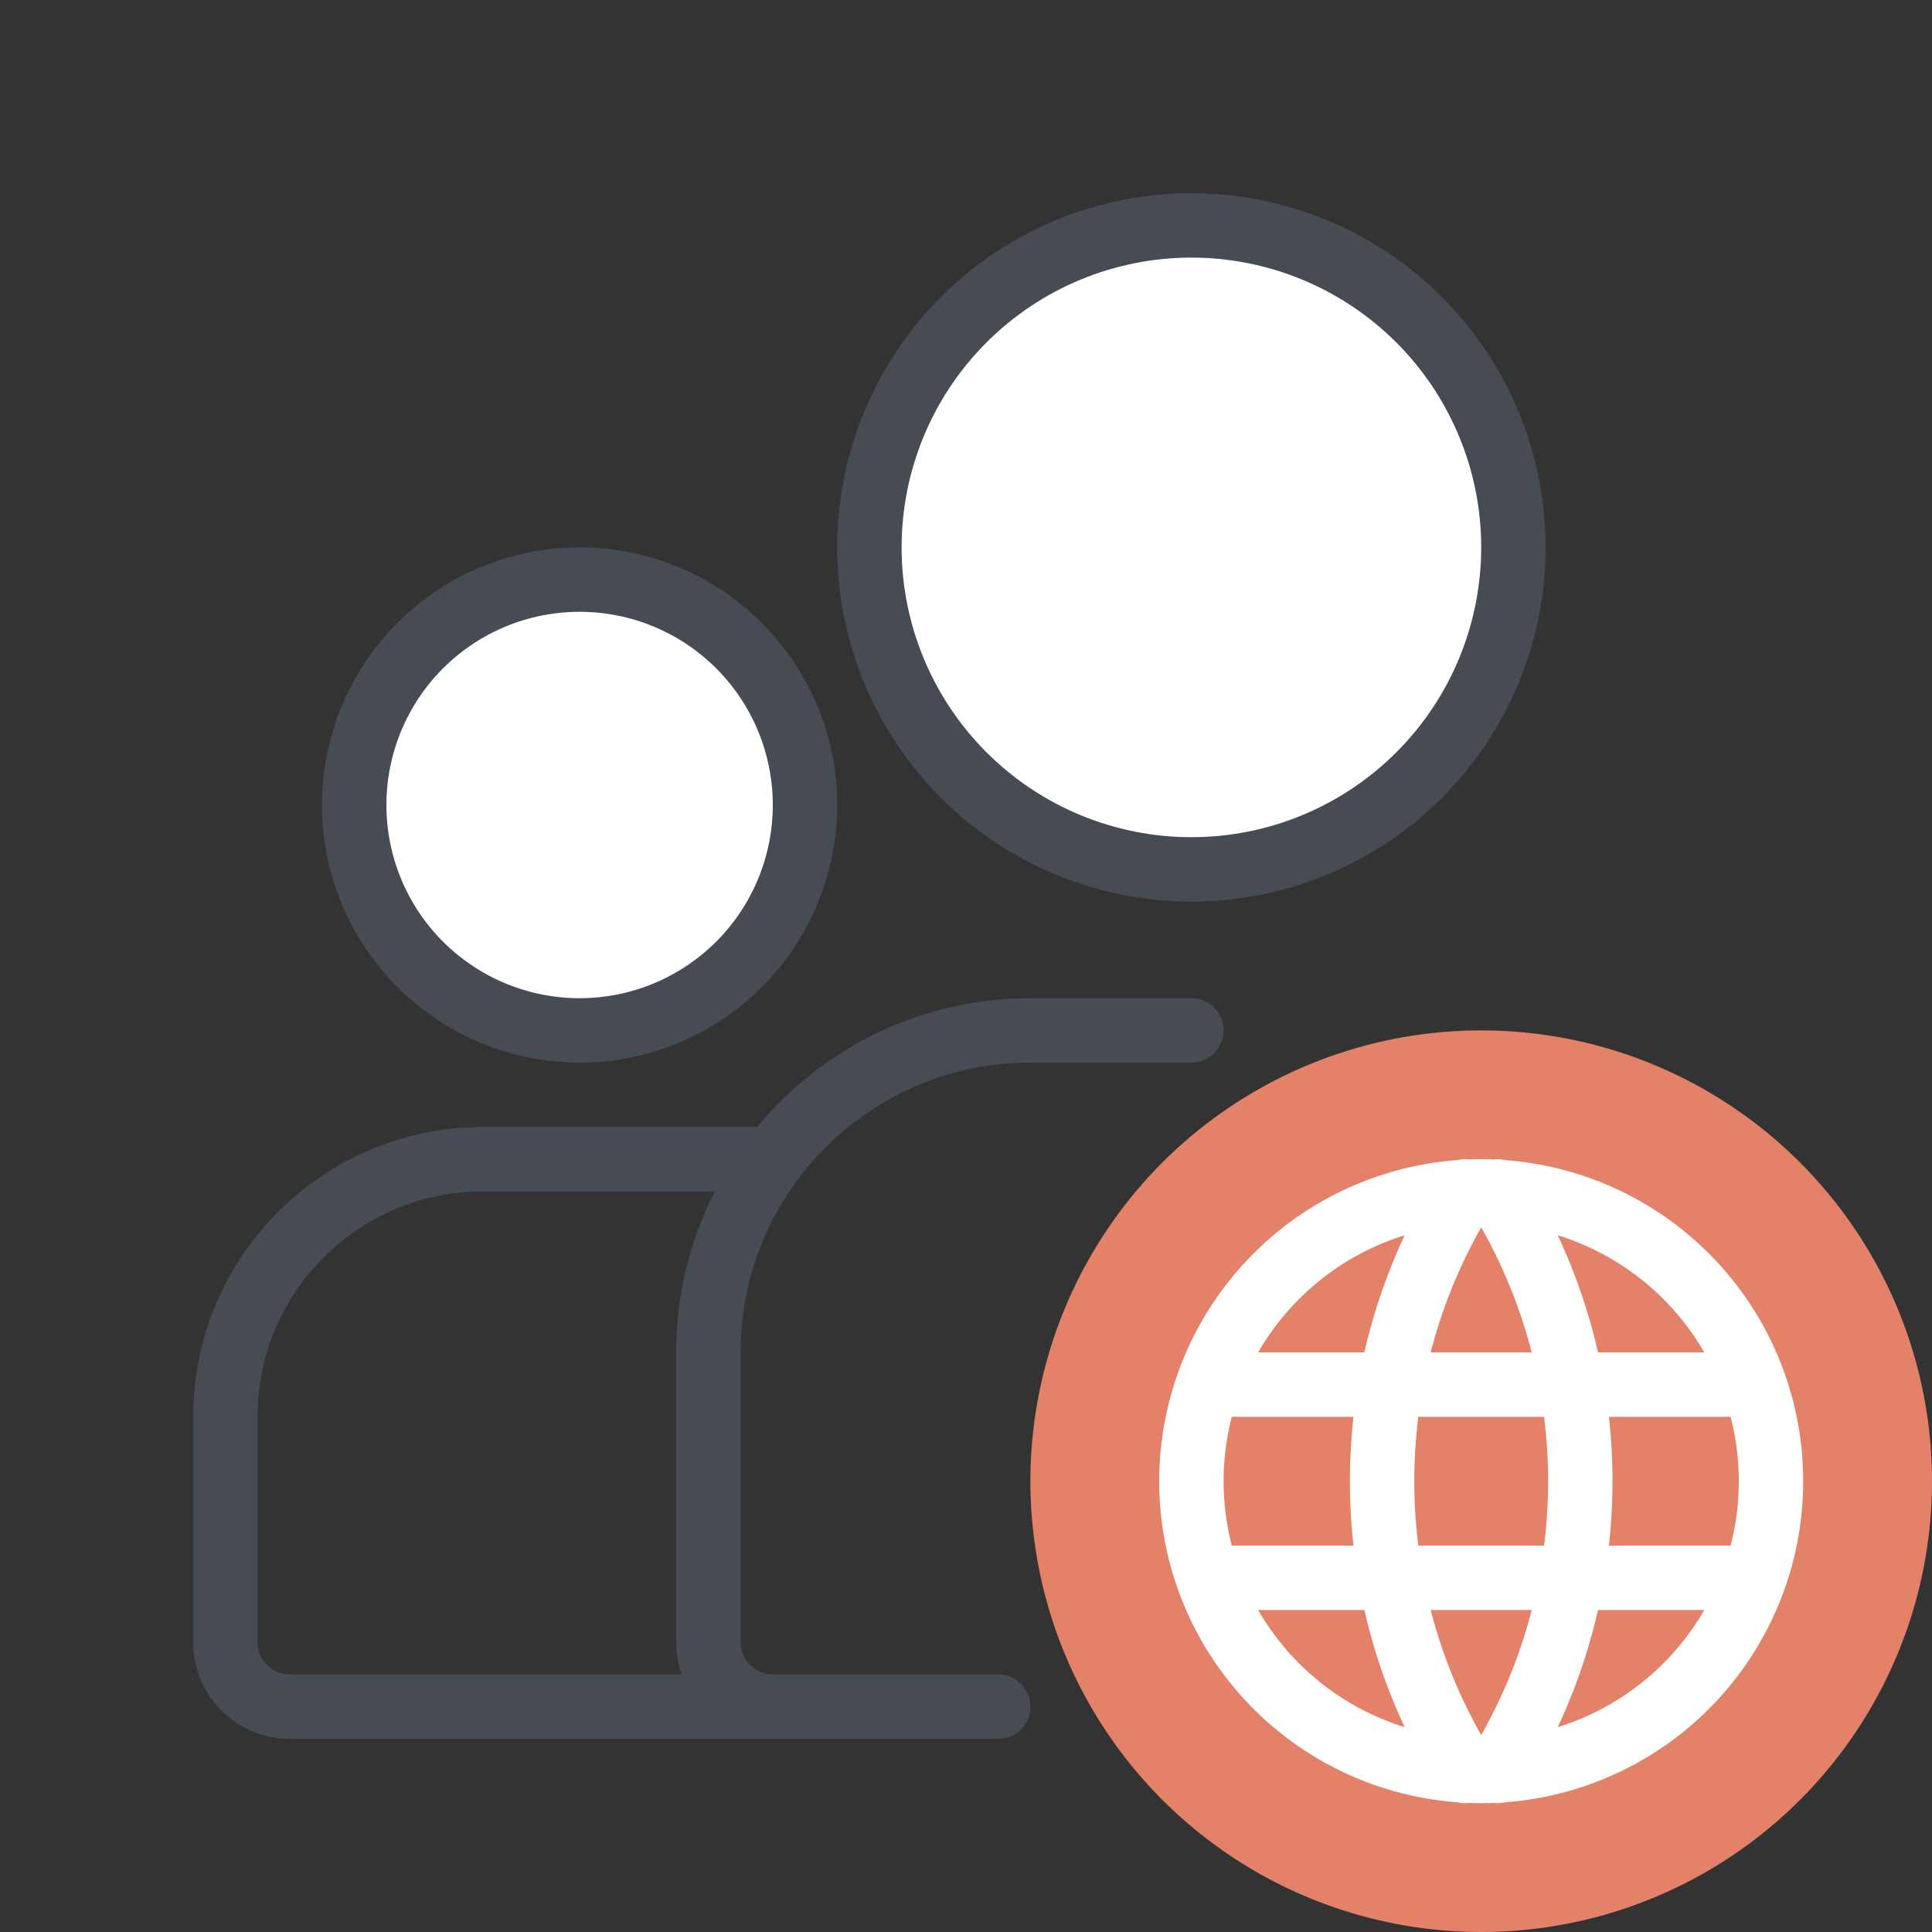 <?xml version="1.0" encoding="UTF-8"?>
<svg xmlns="http://www.w3.org/2000/svg" width="60" height="60" viewBox="0 0 60 60" fill="none">
  <rect x="0" y="0" width="60" height="60" fill="#333333" stroke="none"/>
  <path d="M24 53H18H9C7.895 53 7 52.105 7 51V44C7 39.582 10.582 36 15 36H18H20.75H23.5" stroke="#474C54" stroke-width="2"></path>
  <path d="M27 17C27 19.652 28.054 22.196 29.929 24.071C31.804 25.946 34.348 27 37 27C39.652 27 42.196 25.946 44.071 24.071C45.946 22.196 47 19.652 47 17C47 14.348 45.946 11.804 44.071 9.929C42.196 8.054 39.652 7 37 7C34.348 7 31.804 8.054 29.929 9.929C28.054 11.804 27 14.348 27 17Z" fill="white" stroke="#474C54" stroke-width="2" stroke-linecap="round" stroke-linejoin="round"></path>
  <path d="M11 25C11 26.857 11.738 28.637 13.05 29.95C14.363 31.262 16.143 32 18 32C19.857 32 21.637 31.262 22.95 29.95C24.262 28.637 25 26.857 25 25C25 23.143 24.262 21.363 22.95 20.05C21.637 18.738 19.857 18 18 18C16.143 18 14.363 18.738 13.05 20.05C11.738 21.363 11 23.143 11 25Z" fill="white" stroke="#474C54" stroke-width="2" stroke-linecap="round" stroke-linejoin="round"></path>
  <path d="M37 32H32C26.477 32 22 36.477 22 42V51C22 52.105 22.895 53 24 53H31" stroke="#474C54" stroke-width="2" stroke-linecap="round"></path>
  <circle cx="46" cy="46" r="14" fill="#E48169"></circle>
  <path d="M37.6 43H54.4M37.6 49H54.4M45.5 37C43.815 39.7 42.922 42.818 42.922 46C42.922 49.182 43.815 52.3 45.5 55M46.5 37C48.185 39.7 49.078 42.818 49.078 46C49.078 49.182 48.185 52.3 46.5 55M37 46C37 47.182 37.233 48.352 37.685 49.444C38.137 50.536 38.8 51.528 39.636 52.364C40.472 53.2 41.464 53.863 42.556 54.315C43.648 54.767 44.818 55 46 55C47.182 55 48.352 54.767 49.444 54.315C50.536 53.863 51.528 53.2 52.364 52.364C53.2 51.528 53.863 50.536 54.315 49.444C54.767 48.352 55 47.182 55 46C55 43.613 54.052 41.324 52.364 39.636C50.676 37.948 48.387 37 46 37C43.613 37 41.324 37.948 39.636 39.636C37.948 41.324 37 43.613 37 46Z" stroke="white" stroke-width="2" stroke-linecap="round" stroke-linejoin="round"></path>
</svg>
